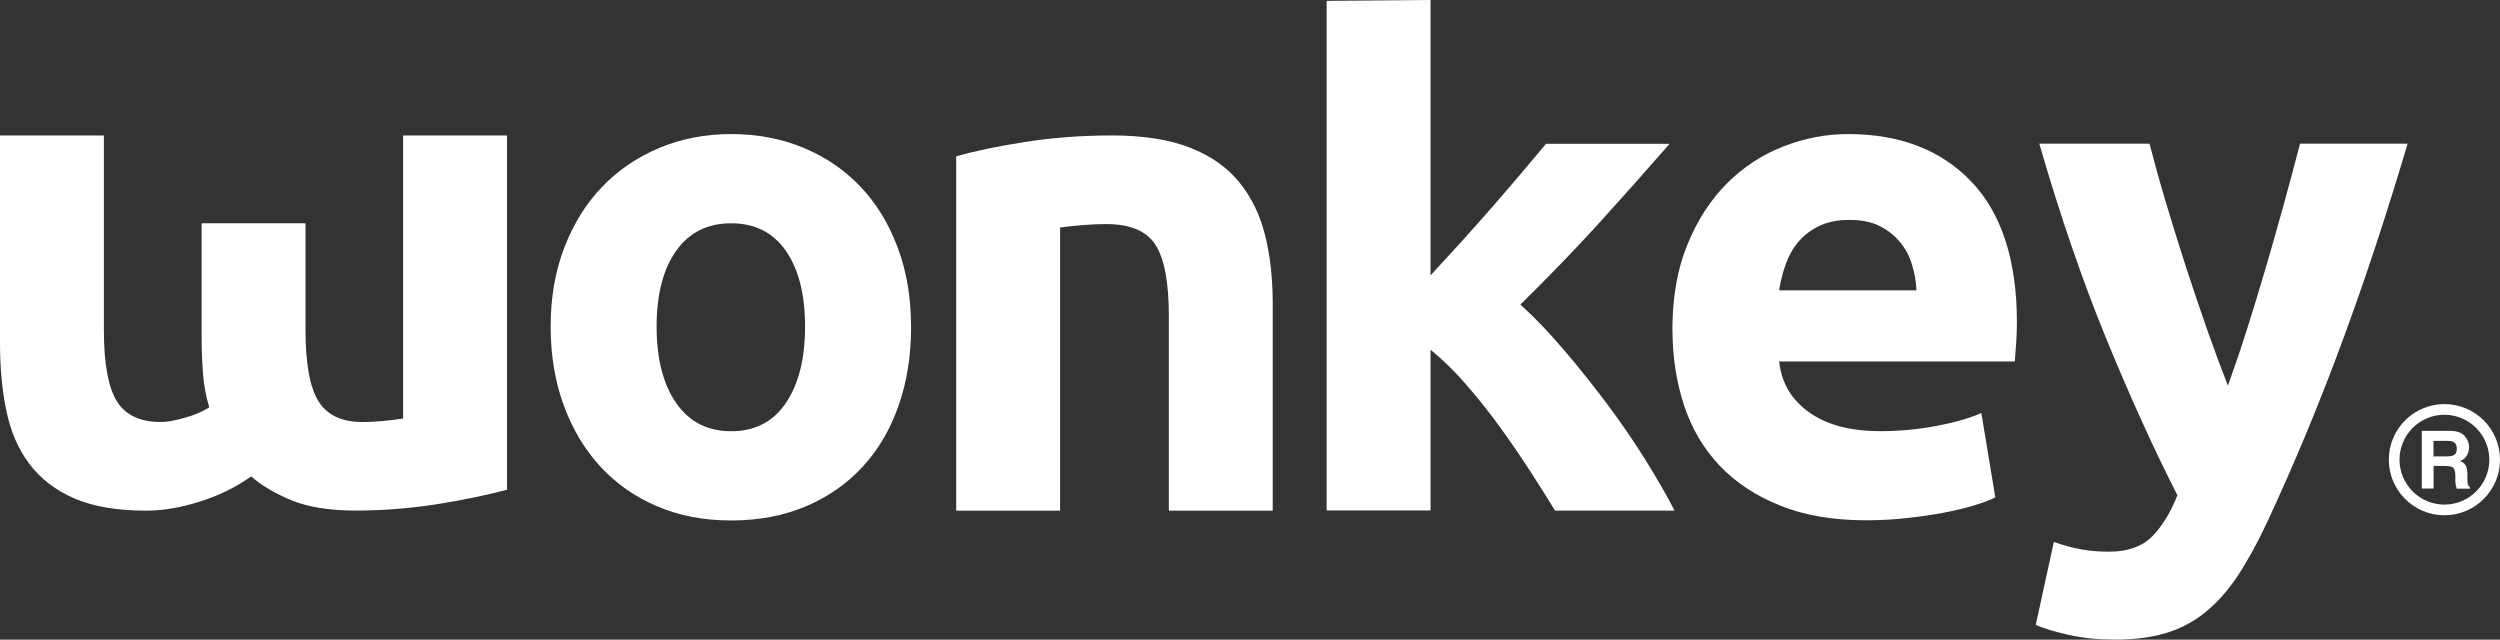 <svg viewBox="0 0 288.3 73.77" xmlns="http://www.w3.org/2000/svg" data-name="レイヤー 2" id="b">
  <rect x="0" y="0" width="288.3" height="73.77" fill="#333333" stroke="none"/>
  <defs>
    <style>
      .e {
        fill: #fff;
      }
    </style>
  </defs>
  <g data-name="レイヤー 1" id="c">
    <g data-name="wonkeyロゴ" id="d">
      <g>
        <path d="M35.23,38.06c0,3.86.5,6.6,1.49,8.2.99,1.61,2.69,2.41,5.11,2.41.75,0,1.53-.04,2.33-.12.8-.08,1.58-.17,2.33-.28V15.62h11.98v40.86c-1.02.27-2.21.55-3.58.84-1.37.29-2.81.56-4.34.8s-3.1.43-4.7.56c-1.61.13-3.19.2-4.75.2-3.06,0-5.54-.39-7.44-1.17-1.9-.78-3.47-1.7-4.7-2.77-1.72,1.23-3.69,2.2-5.91,2.9-2.22.7-4.28,1.05-6.15,1.05-3.38,0-6.15-.47-8.32-1.41-2.17-.94-3.9-2.27-5.19-3.98-1.29-1.72-2.17-3.75-2.65-6.11C.24,45.03,0,42.4,0,39.51V15.62h11.98v22.44c0,3.86.5,6.6,1.49,8.2.99,1.61,2.69,2.41,5.11,2.41.64,0,1.54-.16,2.69-.48,1.15-.32,2.1-.72,2.86-1.21-.37-1.23-.62-2.53-.72-3.9-.11-1.37-.16-2.83-.16-4.38v-12.95h11.98v12.3Z" class="e"></path>
        <path d="M105.07,37.66c0,3.33-.48,6.37-1.45,9.13-.97,2.76-2.36,5.12-4.18,7.08-1.82,1.96-4.01,3.47-6.55,4.54-2.55,1.07-5.4,1.61-8.57,1.61s-5.94-.54-8.48-1.61c-2.55-1.07-4.73-2.59-6.55-4.54-1.82-1.96-3.24-4.32-4.26-7.08-1.02-2.76-1.53-5.8-1.53-9.13s.52-6.35,1.57-9.09c1.05-2.73,2.49-5.07,4.34-7,1.85-1.93,4.05-3.43,6.59-4.5,2.55-1.07,5.32-1.61,8.32-1.61s5.86.54,8.4,1.61c2.55,1.07,4.73,2.57,6.55,4.5,1.82,1.93,3.24,4.26,4.26,7,1.02,2.73,1.53,5.76,1.53,9.09ZM92.84,37.66c0-3.7-.74-6.61-2.21-8.73-1.48-2.12-3.58-3.18-6.31-3.18s-4.85,1.06-6.35,3.18c-1.5,2.12-2.25,5.03-2.25,8.73s.75,6.64,2.25,8.81c1.5,2.17,3.62,3.26,6.35,3.26s4.84-1.09,6.31-3.26c1.47-2.17,2.21-5.11,2.21-8.81Z" class="e"></path>
        <path d="M110.26,18.03c2.04-.59,4.66-1.14,7.88-1.65,3.22-.51,6.59-.76,10.13-.76s6.58.47,8.97,1.41c2.39.94,4.28,2.27,5.67,3.98,1.39,1.72,2.39,3.75,2.98,6.11.59,2.36.88,4.99.88,7.88v23.89h-11.98v-22.44c0-3.86-.51-6.6-1.53-8.2-1.02-1.61-2.92-2.41-5.71-2.41-.86,0-1.77.04-2.73.12s-1.82.17-2.57.28v32.65h-11.98V18.03Z" class="e"></path>
        <path d="M164.95,31.78c1.18-1.28,2.4-2.61,3.66-4,1.26-1.39,2.48-2.76,3.66-4.12,1.18-1.36,2.29-2.65,3.33-3.88,1.04-1.23,1.94-2.29,2.69-3.2h14.25c-2.84,3.26-5.62,6.38-8.32,9.35-2.71,2.97-5.67,6.03-8.89,9.19,1.61,1.45,3.27,3.18,4.99,5.2,1.72,2.01,3.38,4.1,4.99,6.24s3.08,4.3,4.42,6.44c1.34,2.15,2.47,4.11,3.38,5.88h-13.78c-.86-1.4-1.83-2.94-2.93-4.64-1.1-1.69-2.26-3.39-3.49-5.08-1.23-1.69-2.53-3.32-3.89-4.88-1.36-1.56-2.72-2.87-4.05-3.95v18.54h-11.98V.1l11.98-.1v31.78Z" class="e"></path>
        <path d="M192.86,38.06c0-3.75.57-7.04,1.73-9.85,1.15-2.82,2.67-5.16,4.54-7.04,1.88-1.88,4.03-3.3,6.47-4.26,2.44-.96,4.95-1.45,7.52-1.45,6,0,10.75,1.84,14.24,5.51,3.48,3.67,5.23,9.08,5.23,16.21,0,.7-.03,1.46-.08,2.29-.05.83-.11,1.57-.16,2.21h-27.18c.27,2.47,1.42,4.42,3.46,5.87,2.04,1.45,4.77,2.17,8.2,2.17,2.2,0,4.36-.2,6.47-.6,2.12-.4,3.85-.9,5.19-1.49l1.61,9.73c-.64.32-1.5.64-2.57.96-1.07.32-2.27.6-3.58.84-1.31.24-2.72.44-4.22.6-1.5.16-3,.24-4.5.24-3.81,0-7.12-.56-9.93-1.69-2.82-1.13-5.15-2.67-7-4.62-1.85-1.96-3.22-4.28-4.1-6.96-.88-2.68-1.33-5.58-1.33-8.69ZM221.01,33.48c-.05-1.02-.23-2.01-.52-2.98-.29-.97-.75-1.82-1.37-2.57-.62-.75-1.39-1.37-2.33-1.85-.94-.48-2.1-.72-3.5-.72s-2.49.23-3.46.68c-.96.46-1.77,1.06-2.41,1.81-.64.75-1.14,1.62-1.49,2.61-.35.99-.6,2-.76,3.02h15.84Z" class="e"></path>
        <path d="M277.64,16.59c-2.42,8.15-4.94,15.79-7.58,22.92-2.63,7.13-5.51,14.05-8.63,20.75-1.13,2.41-2.26,4.46-3.38,6.15-1.13,1.69-2.36,3.08-3.71,4.18-1.34,1.1-2.86,1.9-4.55,2.41-1.69.51-3.66.76-5.92.76-1.88,0-3.61-.17-5.2-.52-1.58-.35-2.89-.74-3.91-1.17l2.09-9.57c1.23.43,2.33.72,3.3.88.96.16,1.99.24,3.06.24,2.15,0,3.79-.58,4.95-1.73,1.15-1.15,2.13-2.75,2.94-4.78-2.74-5.36-5.47-11.38-8.21-18.06-2.74-6.68-5.31-14.17-7.72-22.48h12.71c.54,2.09,1.17,4.36,1.9,6.8.73,2.44,1.49,4.91,2.3,7.4.81,2.49,1.63,4.92,2.46,7.28.83,2.36,1.63,4.5,2.38,6.43.7-1.93,1.43-4.07,2.18-6.43.75-2.36,1.49-4.79,2.22-7.28.73-2.49,1.43-4.96,2.1-7.4.67-2.44,1.28-4.7,1.82-6.8h12.39Z" class="e"></path>
      </g>
      <path d="M282.07,53.73h-1.43v2.61h-1.36v-6.65h3.26c.47,0,.82.07,1.08.17s.46.26.64.46c.14.17.26.35.34.56s.13.44.13.7c0,.32-.08.63-.24.93s-.42.52-.79.65c.31.12.52.3.65.53s.19.57.19,1.04v.45c0,.3.01.51.04.62.04.17.12.3.25.38v.17h-1.53c-.04-.15-.07-.27-.09-.36-.04-.19-.06-.38-.06-.57v-.62c-.02-.42-.09-.71-.24-.85s-.43-.21-.84-.21ZM282.91,52.52c.28-.13.41-.38.41-.75,0-.4-.13-.67-.4-.81-.15-.08-.38-.12-.68-.12h-1.61v1.79h1.57c.31,0,.55-.04.7-.11Z" class="e"></path>
      <path d="M281.89,59.42c-3.53,0-6.41-2.87-6.41-6.41s2.87-6.41,6.41-6.41,6.41,2.87,6.41,6.41-2.87,6.41-6.41,6.41ZM281.89,47.83c-2.86,0-5.18,2.33-5.18,5.18s2.32,5.18,5.18,5.18,5.18-2.33,5.18-5.18-2.33-5.18-5.18-5.18Z" class="e"></path>
    </g>
  </g>
</svg>